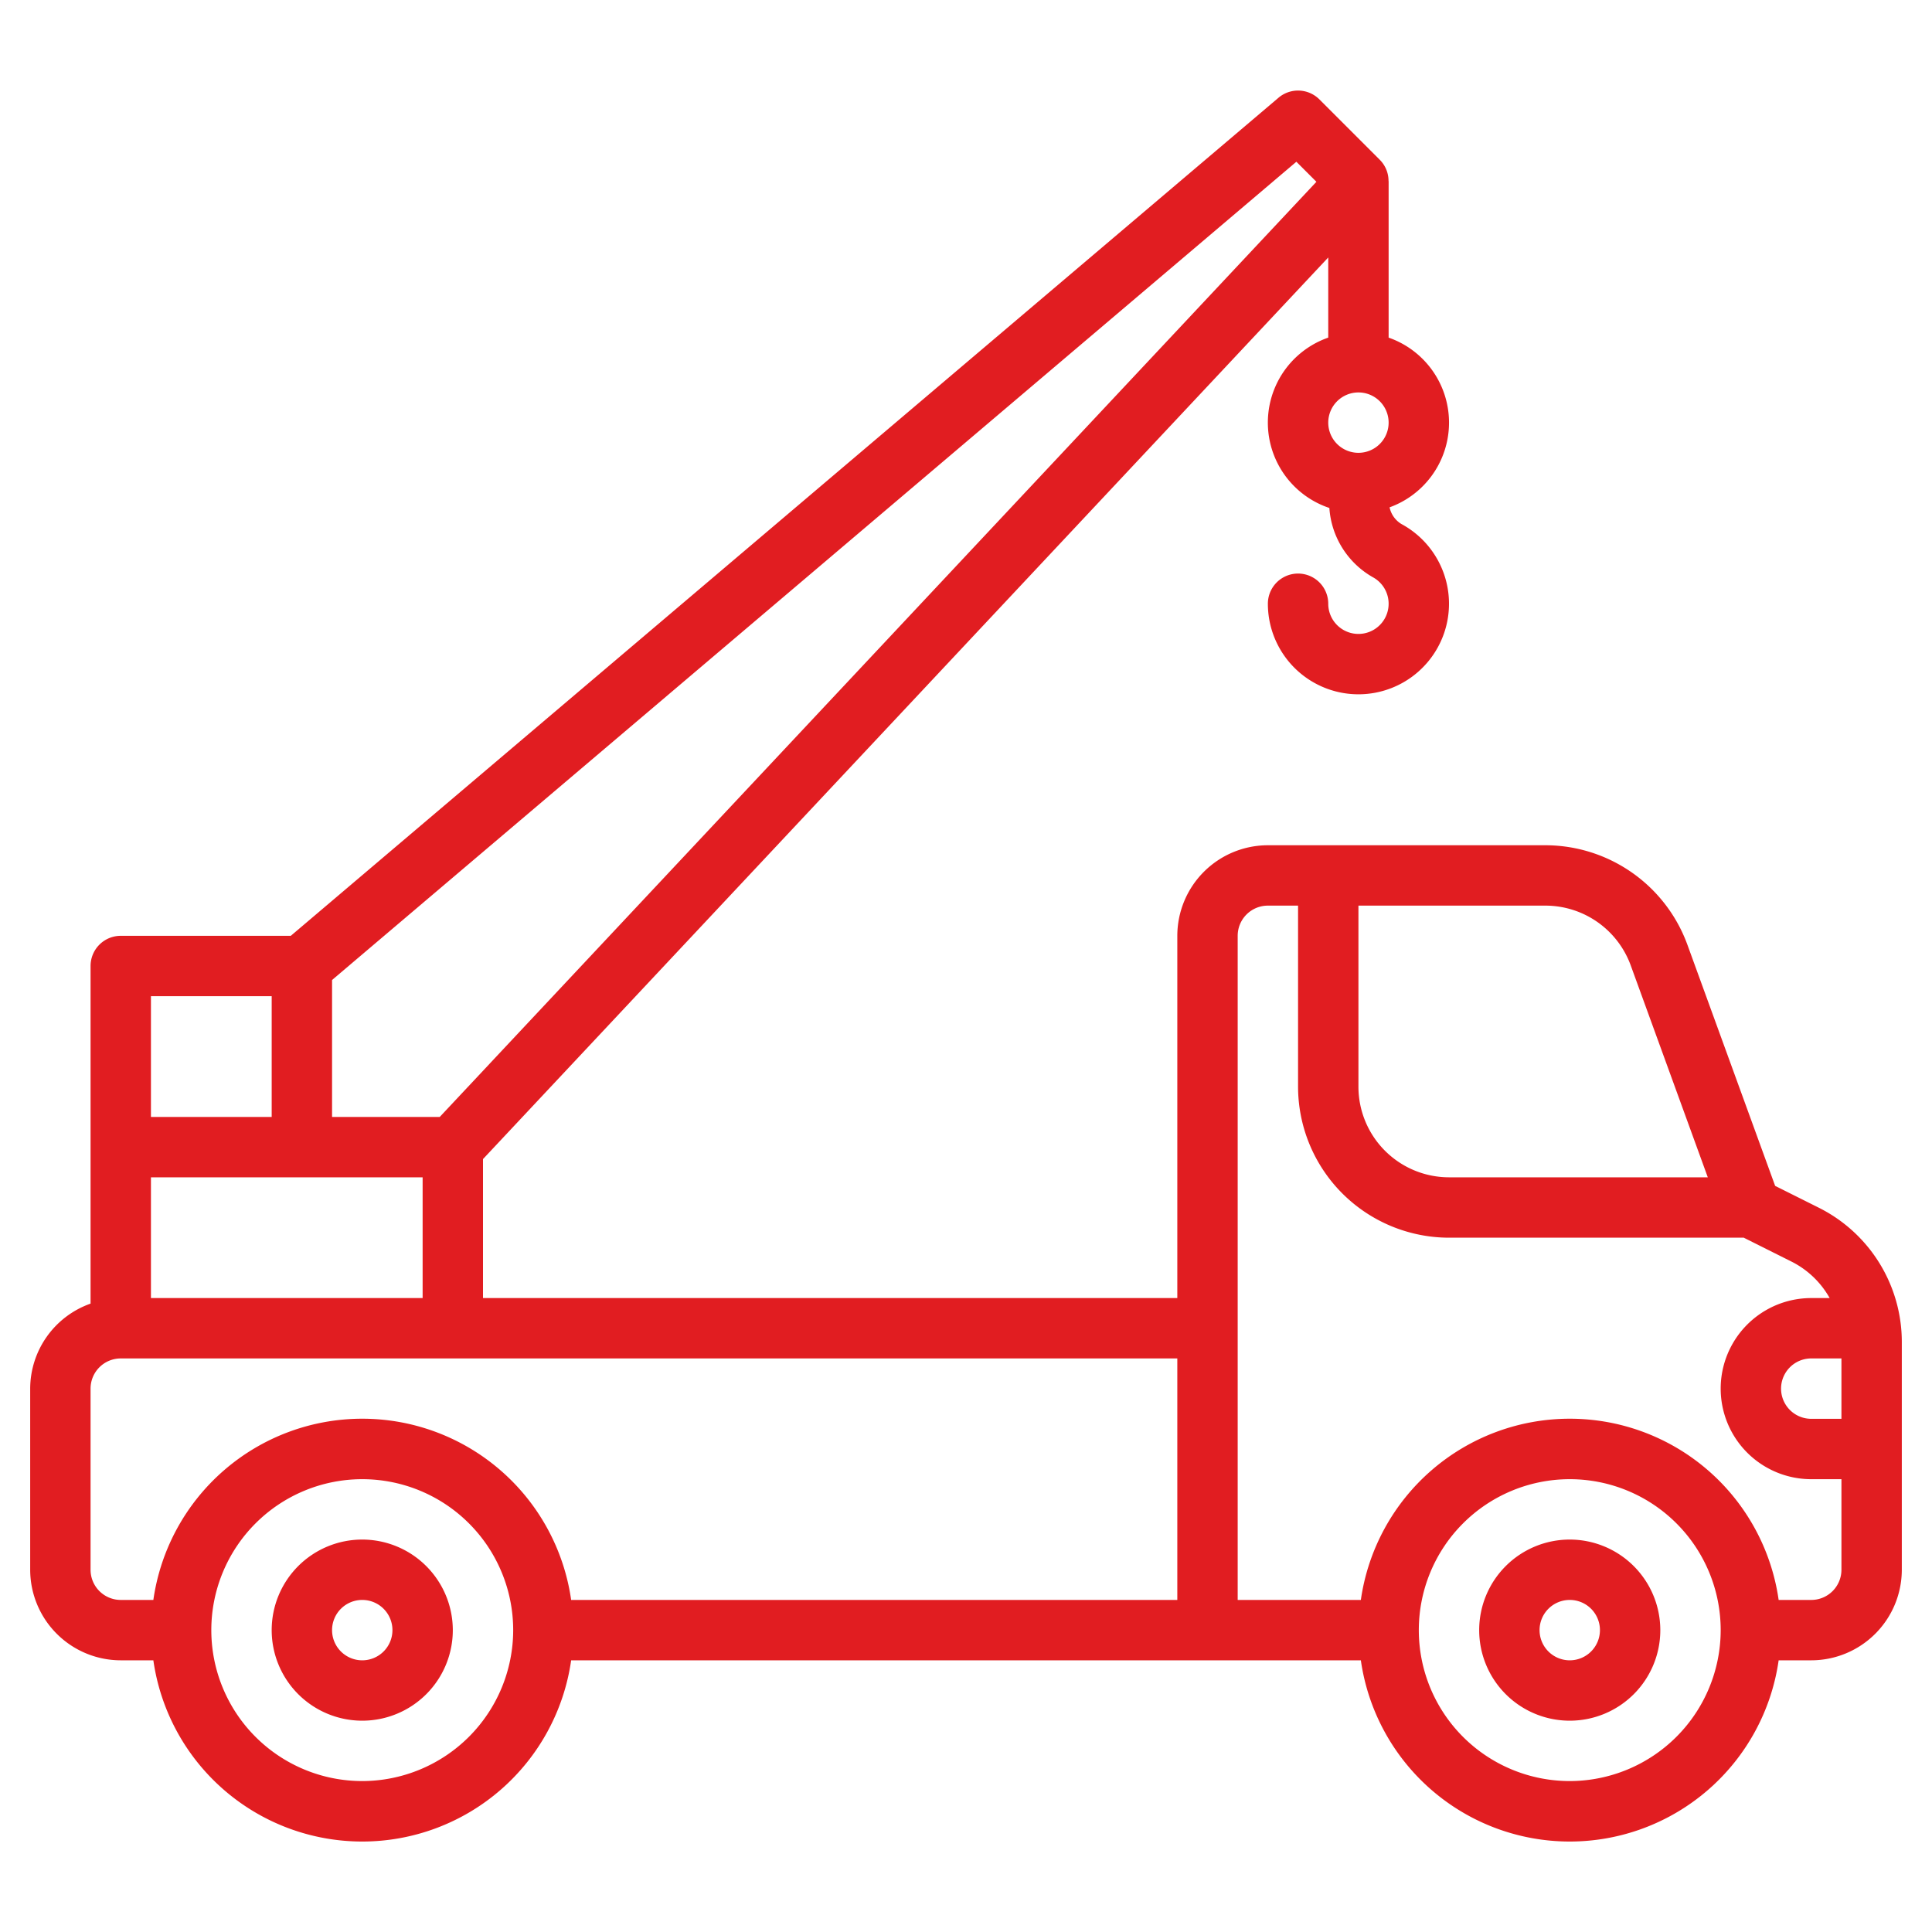 <?xml version="1.0" encoding="UTF-8"?>
<svg xmlns="http://www.w3.org/2000/svg" xmlns:xlink="http://www.w3.org/1999/xlink" version="1.1" width="512" height="512" x="0" y="0" viewBox="0 0 64 64" style="enable-background:new 0 0 512 512" xml:space="preserve" class="">
  <g>
    <path d="m60.236 40-1.432-.716-2.908-7.992A5.013 5.013 0 0 0 51.198 28H42a3.003 3.003 0 0 0-3 3v12H16v-4.604L44 8.529v2.655a2.981 2.981 0 0 0 .037 5.643 2.86 2.86 0 0 0 1.433 2.29A1 1 0 1 1 44 20a1 1 0 0 0-2 0 3 3 0 1 0 4.426-2.64.847.847 0 0 1-.394-.554A2.983 2.983 0 0 0 46 11.184V6h-.003a.992.992 0 0 0-.29-.707l-2-2a1 1 0 0 0-1.354-.056L9.633 31H4a1 1 0 0 0-1 1v11.184A2.995 2.995 0 0 0 1 46v6a3.003 3.003 0 0 0 3 3h1.08a6.99 6.99 0 0 0 13.84 0h26.16a6.99 6.99 0 0 0 13.84 0H60a3.003 3.003 0 0 0 3-3v-7.528A4.972 4.972 0 0 0 60.236 40ZM45 13a1 1 0 1 1-1 1 1 1 0 0 1 1-1ZM11 32.464 42.944 5.358l.664.664L14.567 37H11ZM5 33h4v4H5Zm0 6h9v4H5Zm7 20a5 5 0 1 1 5-5 5.006 5.006 0 0 1-5 5Zm27-6H18.92a6.99 6.99 0 0 0-13.84 0H4a1 1 0 0 1-1-1v-6a1 1 0 0 1 1-1h35Zm6-23h6.198a3.01 3.01 0 0 1 2.82 1.975L56.573 39H48a3.003 3.003 0 0 1-3-3Zm7 29a5 5 0 1 1 5-5 5.006 5.006 0 0 1-5 5Zm9-7a1 1 0 0 1-1 1h-1.08a6.99 6.99 0 0 0-13.84 0H41V31a1 1 0 0 1 1-1h1v6a5.006 5.006 0 0 0 5 5h9.764l1.578.79A2.986 2.986 0 0 1 60.61 43H60a3 3 0 0 0 0 6h1Zm0-5h-1a1 1 0 0 1 0-2h1Z" fill="#e11d21" opacity="1" data-original="#000000" class=""></path>
    <path d="M52 51a3 3 0 1 0 3 3 3.003 3.003 0 0 0-3-3Zm0 4a1 1 0 1 1 1-1 1 1 0 0 1-1 1ZM12 51a3 3 0 1 0 3 3 3.003 3.003 0 0 0-3-3Zm0 4a1 1 0 1 1 1-1 1 1 0 0 1-1 1Z" fill="#e11d21" opacity="1" data-original="#000000" class=""></path>
  </g>
</svg>
